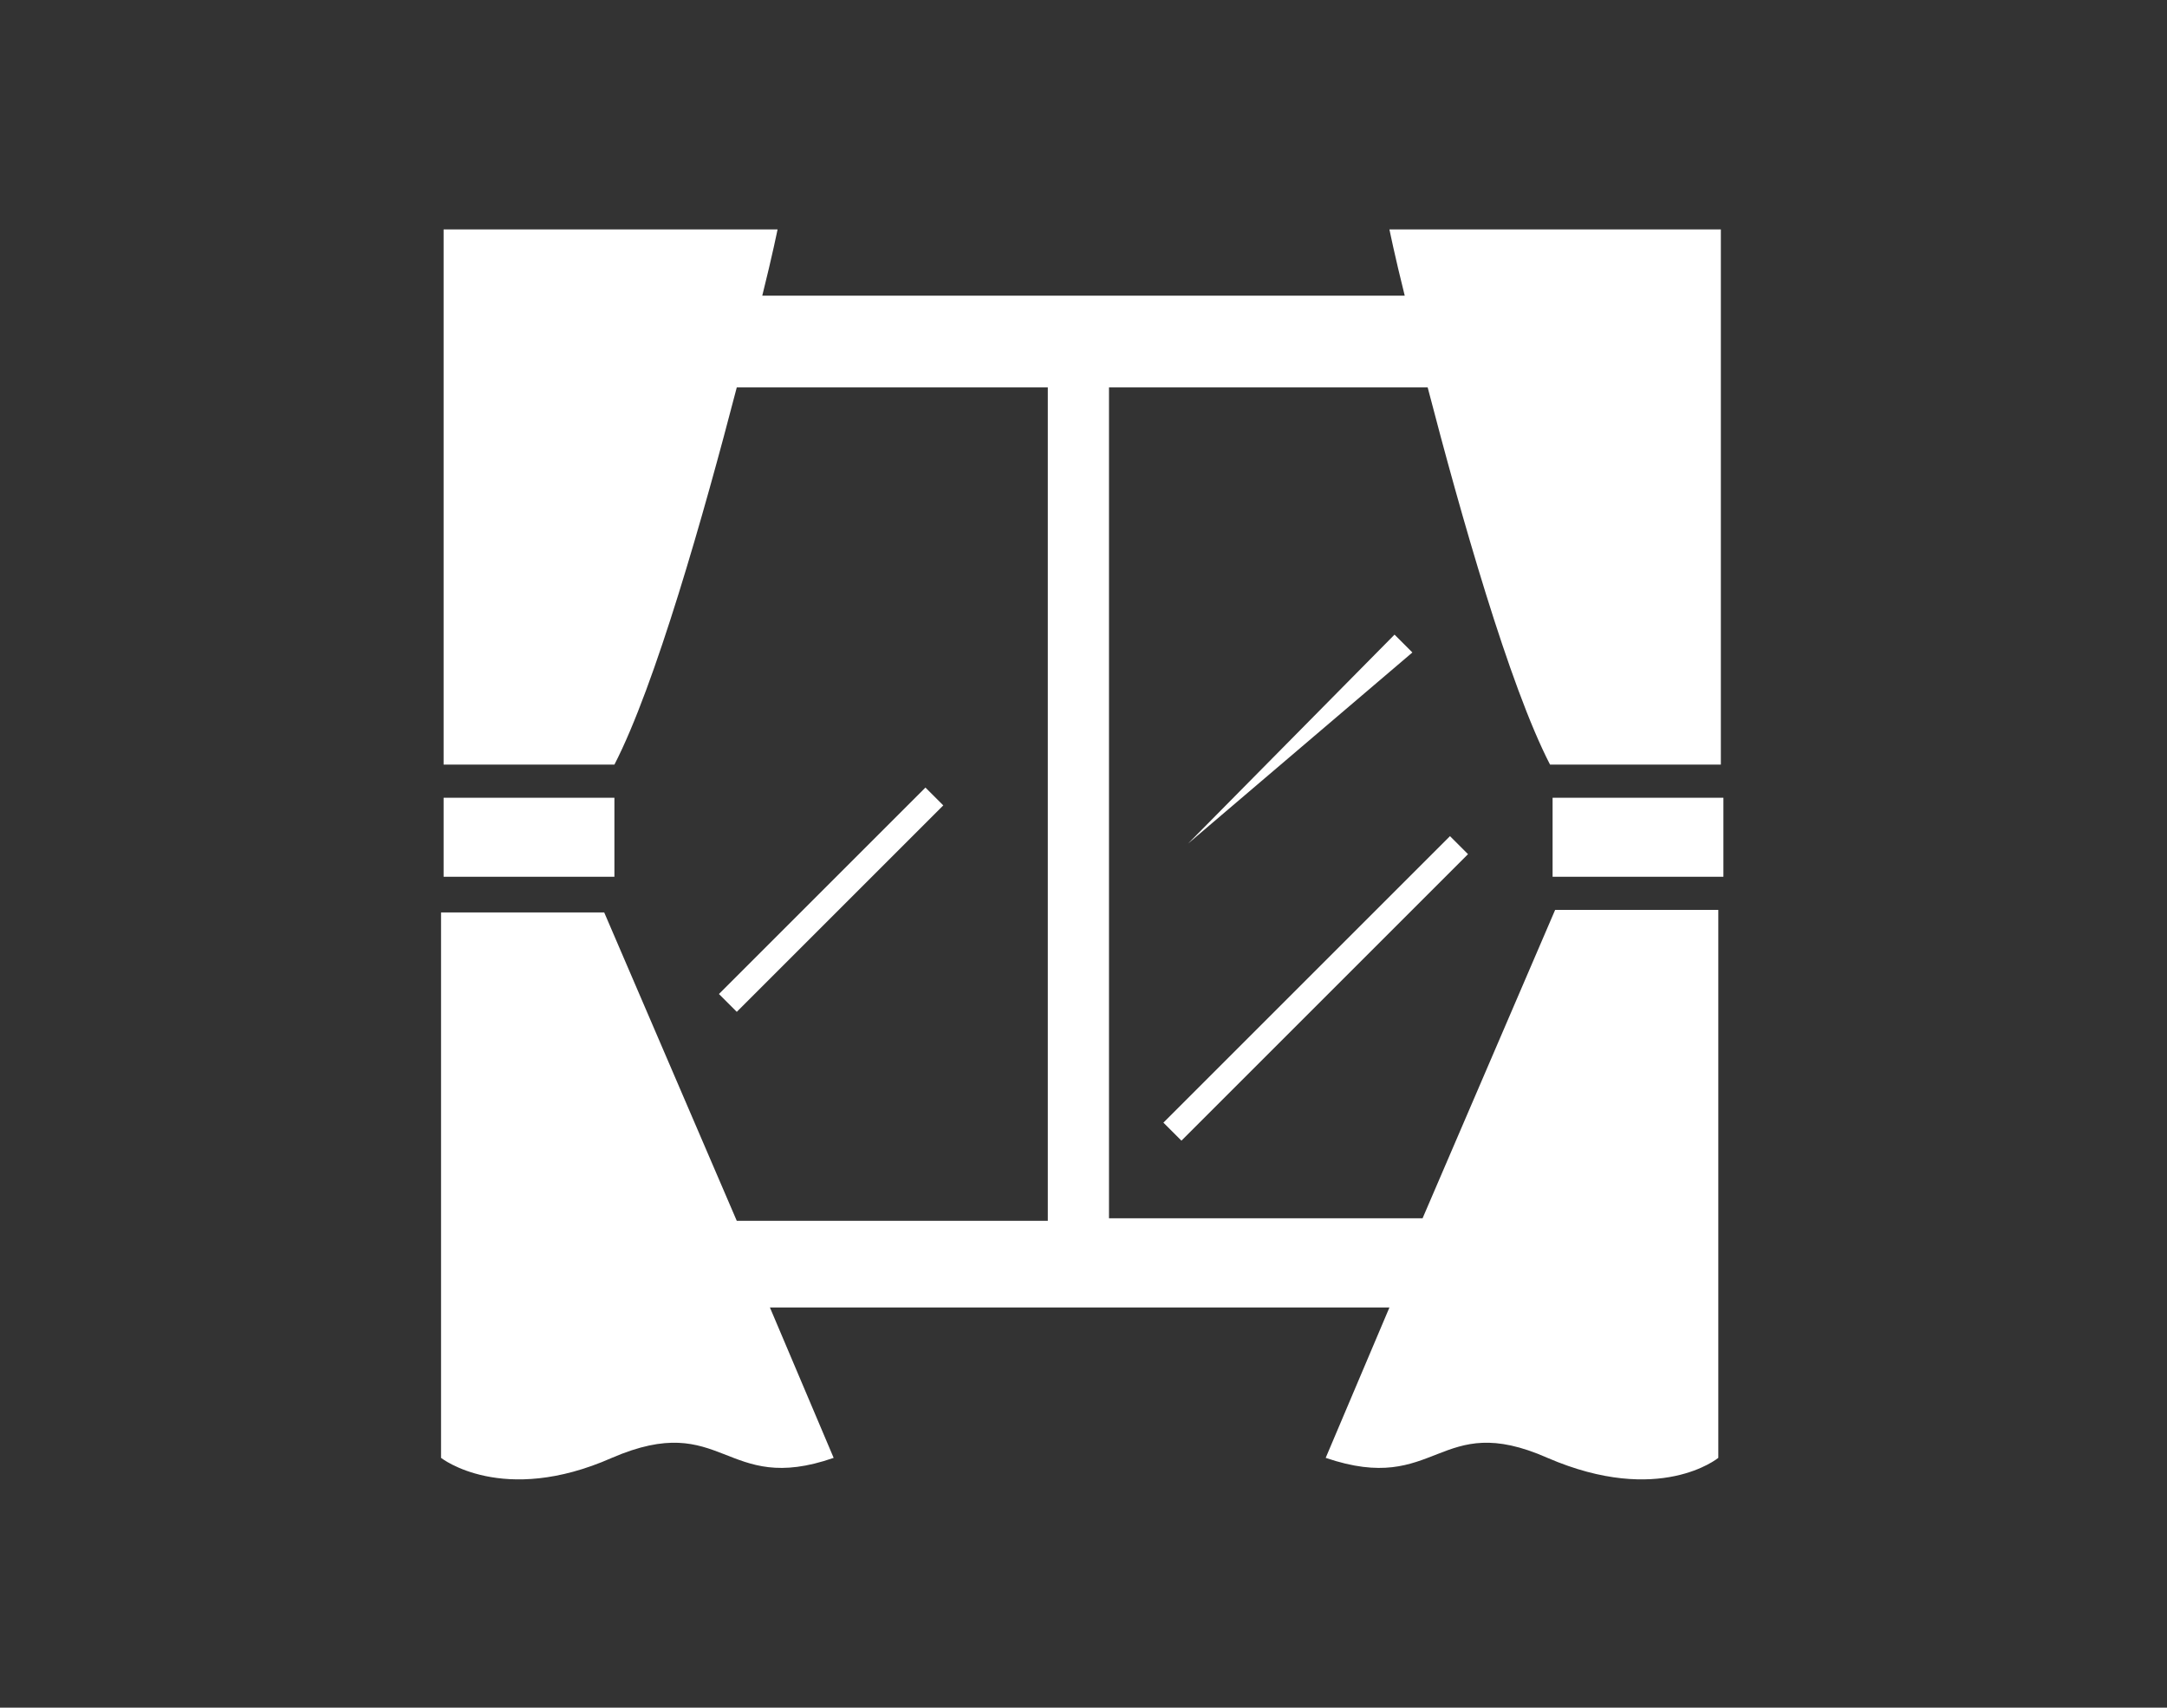 <?xml version="1.0" encoding="utf-8"?>
<!-- Generator: Adobe Illustrator 25.0.1, SVG Export Plug-In . SVG Version: 6.00 Build 0)  -->
<svg version="1.1" id="レイヤー_1" xmlns="http://www.w3.org/2000/svg" xmlns:xlink="http://www.w3.org/1999/xlink" x="0px"
	 y="0px" viewBox="0 0 85 67" style="enable-background:new 0 0 85 67;" xml:space="preserve">
<rect x="0" y="0" width="85" height="67" fill="#333333" stroke="none"/>
<style type="text/css">
	.ドロップシャドウ{fill:none;}
	.光彩_x0020_外側_x0020_5_x0020_pt{fill:none;}
	.青のネオン{fill:none;stroke:#8AACDA;stroke-width:7;stroke-linecap:round;stroke-linejoin:round;}
	.クロムハイライト{fill:url(#SVGID_1_);stroke:#FFFFFF;stroke-width:0.363;stroke-miterlimit:1;}
	.ジャイブ_GS{fill:#FFDD00;}
	.Alyssa_GS{fill:#A6D0E4;}
	.st0{fill:#FFFFFF;}
</style>
<linearGradient id="SVGID_1_" gradientUnits="userSpaceOnUse" x1="0" y1="0" x2="6.123234e-17" y2="-1">
	<stop  offset="0" style="stop-color:#656565"/>
	<stop  offset="0.618" style="stop-color:#1B1B1B"/>
	<stop  offset="0.629" style="stop-color:#545454"/>
	<stop  offset="0.983" style="stop-color:#3E3E3E"/>
</linearGradient>
<g>
	<rect x="17.4" y="31.3" class="st0" width="6.7" height="3.1"/>
	<path class="st0" d="M54.5,9c0,0,0.2,1,0.6,2.6H29.9C30.3,10,30.5,9,30.5,9H17.4v21h6.7c1.6-3.1,3.5-9.8,4.8-14.8h12.2v32.7H28.9
		l-5.2-12.1h-6.4v21.4c0,0,2.4,1.9,6.7,0c4.4-1.9,4.4,1.5,8.7,0l-2.5-5.9h24.3l-2.5,5.9c4.4,1.5,4.4-1.9,8.7,0c4.4,1.9,6.7,0,6.7,0
		V35.7h-6.4l-5.2,12.1H43.5V15.2H56c1.3,5,3.2,11.7,4.8,14.8h6.7V9H54.5z"/>
	<rect x="60.9" y="31.3" class="st0" width="6.7" height="3.1"/>
	<polygon class="st0" points="54.7,24.9 46.6,33.1 55.4,25.6 	"/>
	<polygon class="st0" points="36.3,30.9 28.2,39 28.9,39.7 37,31.6 	"/>
	<rect x="43.7" y="38.3" transform="matrix(0.707 -0.707 0.707 0.707 -12.34 47.865)" class="st0" width="15.9" height="1"/>
</g>
</svg>
